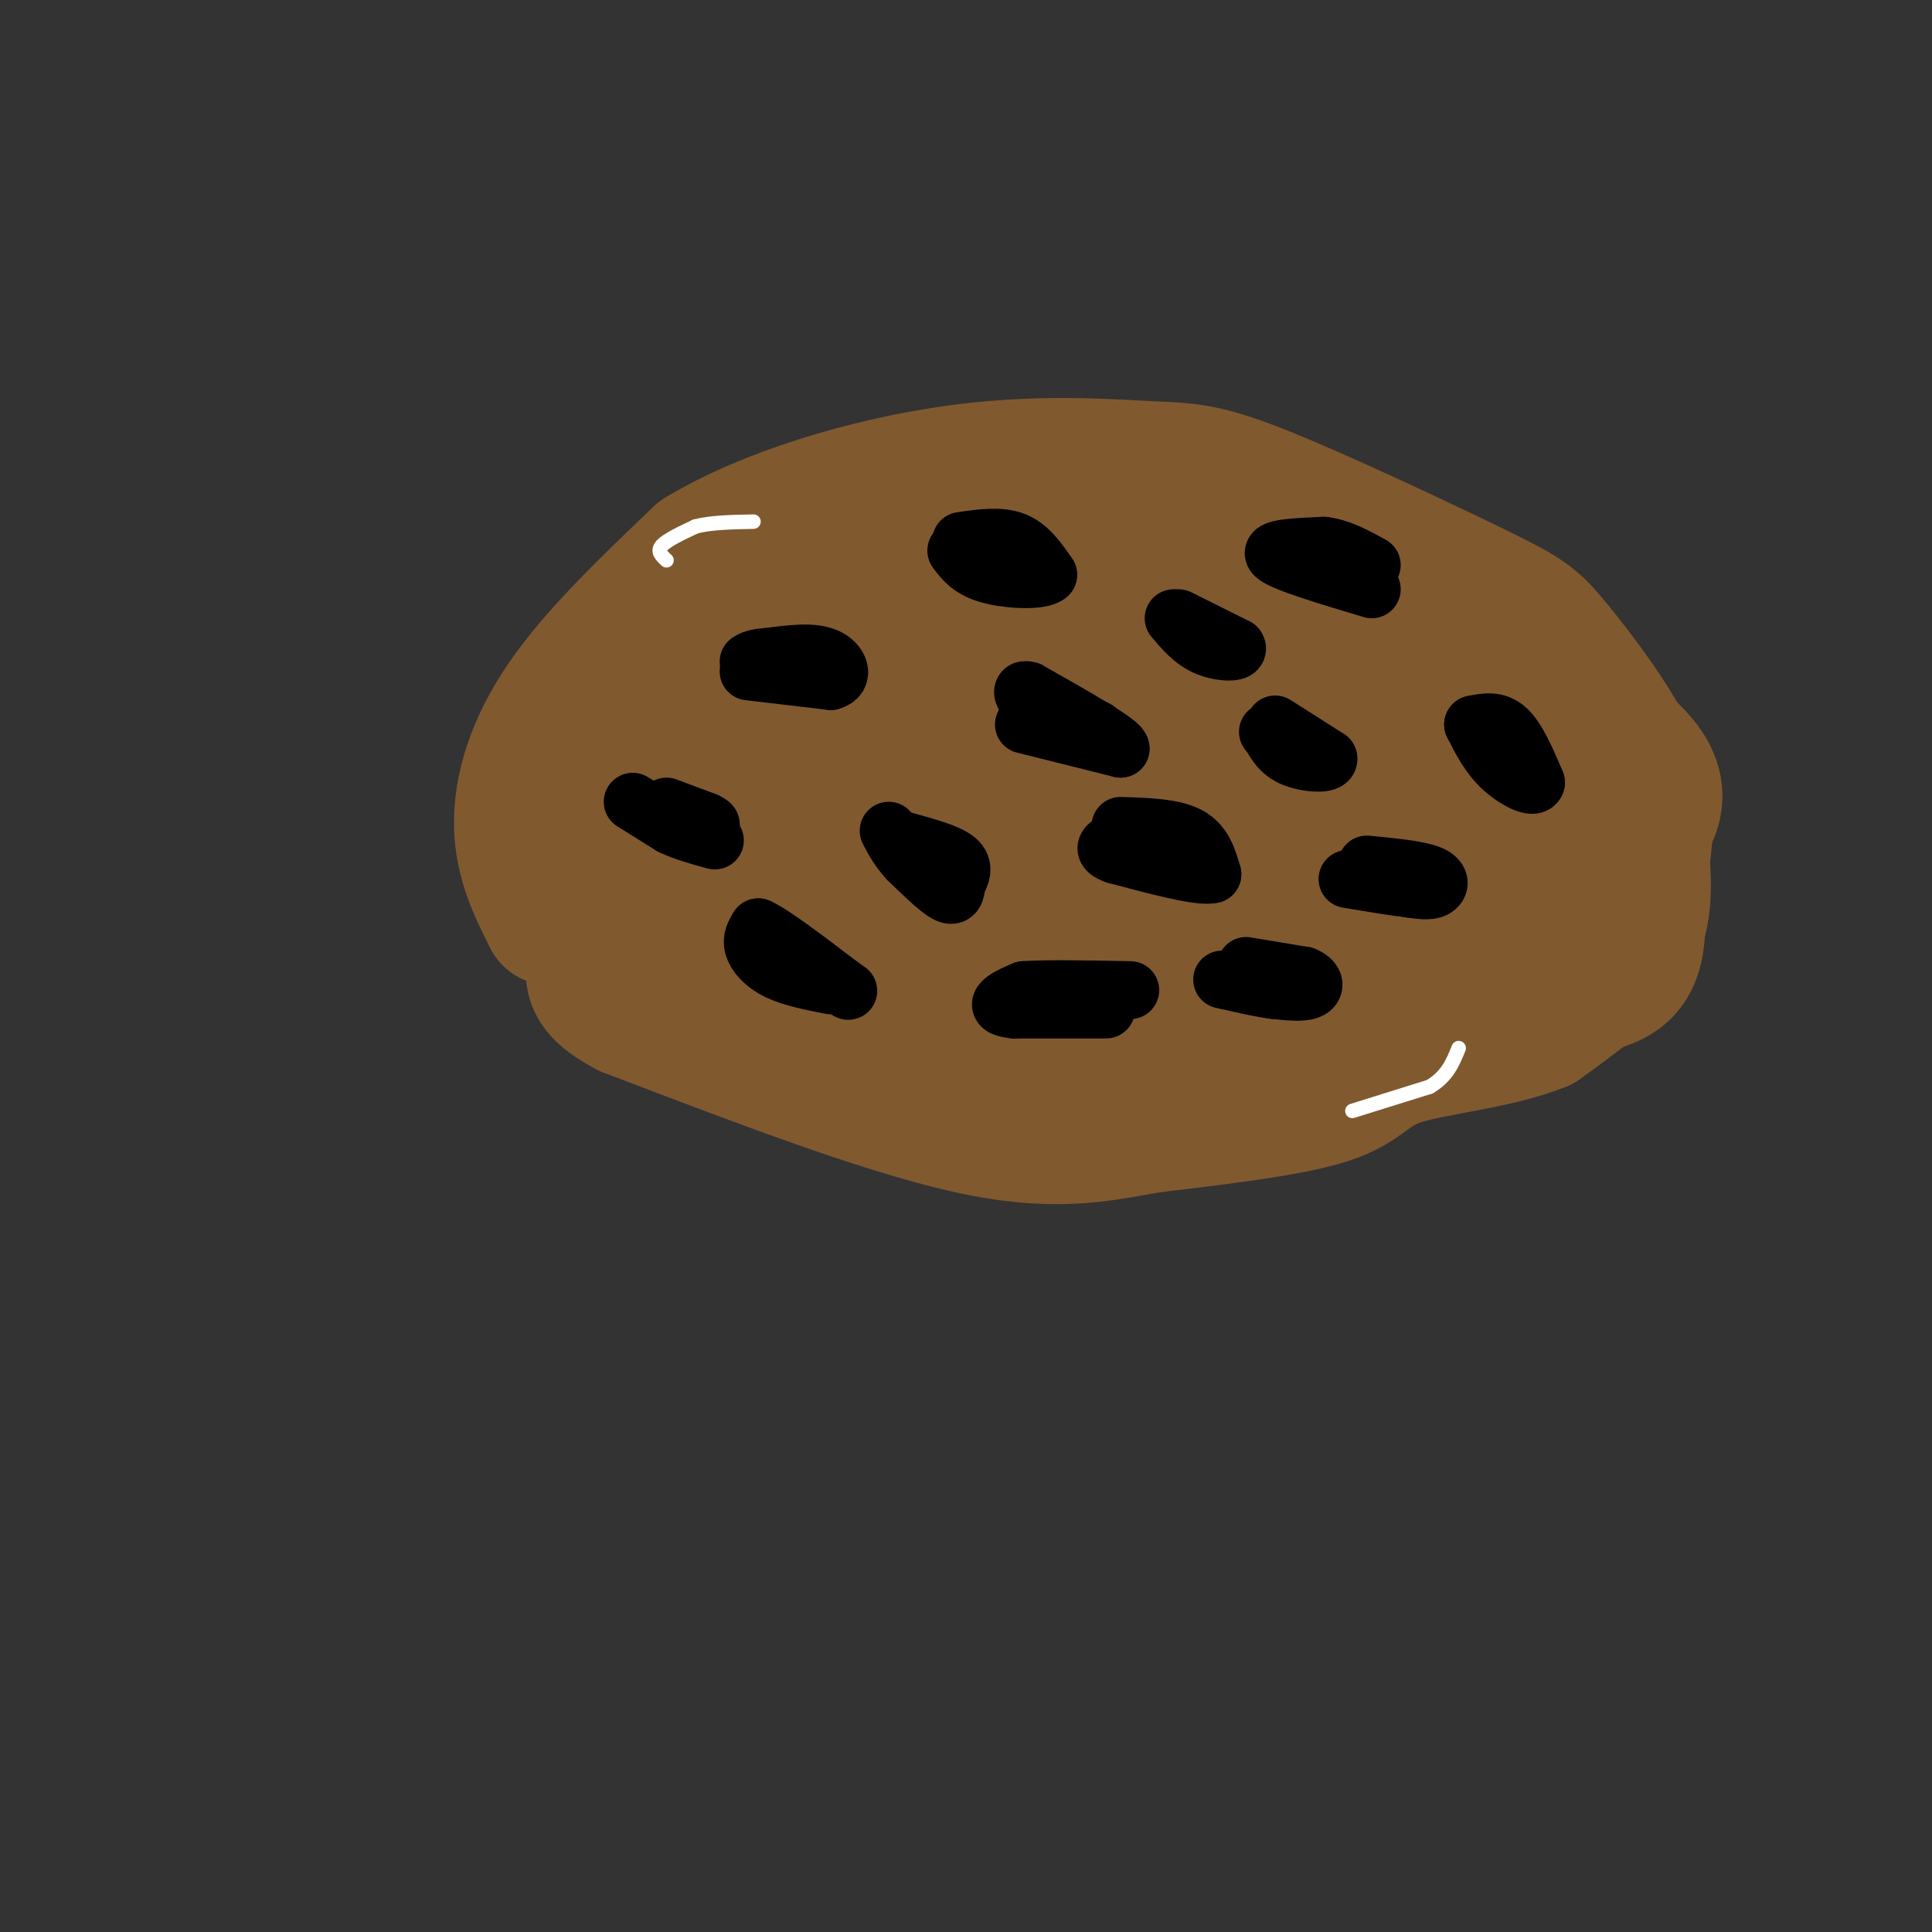 <svg viewBox='0 0 400 400' version='1.1' xmlns='http://www.w3.org/2000/svg' xmlns:xlink='http://www.w3.org/1999/xlink'><rect x="0" y="0" width="400" height="400" fill="#333333" stroke="none"/><g fill='none' stroke='#81592f' stroke-width='28' stroke-linecap='round' stroke-linejoin='round'><path d='M114,190c-2.911,-5.800 -5.822,-11.600 -6,-19c-0.178,-7.400 2.378,-16.400 9,-26c6.622,-9.600 17.311,-19.800 28,-30'/><path d='M145,115c13.895,-8.429 34.634,-14.501 52,-17c17.366,-2.499 31.359,-1.426 40,-1c8.641,0.426 11.932,0.205 24,5c12.068,4.795 32.915,14.605 44,20c11.085,5.395 12.407,6.376 17,12c4.593,5.624 12.455,15.893 16,24c3.545,8.107 2.772,14.054 2,20'/><path d='M340,178c0.444,6.400 0.556,12.400 -3,18c-3.556,5.600 -10.778,10.800 -18,16'/><path d='M319,212c-8.893,3.655 -22.125,4.792 -29,7c-6.875,2.208 -7.393,5.488 -15,8c-7.607,2.512 -22.304,4.256 -37,6'/><path d='M238,233c-11.089,2.000 -20.311,4.000 -38,0c-17.689,-4.000 -43.844,-14.000 -70,-24'/><path d='M130,209c-11.867,-6.222 -6.533,-9.778 -1,-21c5.533,-11.222 11.267,-30.111 17,-49'/><path d='M146,139c-0.867,3.756 -11.533,37.644 -16,46c-4.467,8.356 -2.733,-8.822 -1,-26'/><path d='M129,159c6.548,-11.750 23.417,-28.125 34,-37c10.583,-8.875 14.881,-10.250 21,-11c6.119,-0.750 14.060,-0.875 22,-1'/><path d='M206,110c14.267,-1.578 38.933,-5.022 55,-4c16.067,1.022 23.533,6.511 31,12'/><path d='M292,118c9.402,3.477 17.407,6.169 24,12c6.593,5.831 11.775,14.801 16,27c4.225,12.199 7.493,27.628 7,36c-0.493,8.372 -4.746,9.686 -9,11'/><path d='M330,204c-26.167,4.167 -87.083,9.083 -148,14'/><path d='M182,218c-25.684,2.389 -15.895,1.362 -15,0c0.895,-1.362 -7.105,-3.059 -12,-6c-4.895,-2.941 -6.684,-7.126 -8,-12c-1.316,-4.874 -2.158,-10.437 -3,-16'/><path d='M144,184c-0.056,-5.777 1.305,-12.219 6,-21c4.695,-8.781 12.726,-19.903 15,-25c2.274,-5.097 -1.207,-4.171 8,-6c9.207,-1.829 31.104,-6.415 53,-11'/><path d='M226,121c15.524,-3.643 27.833,-7.250 44,-4c16.167,3.250 36.190,13.357 47,20c10.810,6.643 12.405,9.821 14,13'/><path d='M331,150c5.964,4.833 13.875,10.417 11,18c-2.875,7.583 -16.536,17.167 -24,21c-7.464,3.833 -8.732,1.917 -10,0'/><path d='M308,189c-12.093,0.440 -37.324,1.541 -48,1c-10.676,-0.541 -6.797,-2.722 -12,-4c-5.203,-1.278 -19.486,-1.651 -33,0c-13.514,1.651 -26.257,5.325 -39,9'/><path d='M176,195c-6.155,2.333 -2.042,3.667 -5,2c-2.958,-1.667 -12.988,-6.333 -7,-7c5.988,-0.667 27.994,2.667 50,6'/><path d='M214,196c17.393,3.131 35.875,7.958 48,5c12.125,-2.958 17.893,-13.702 24,-19c6.107,-5.298 12.554,-5.149 19,-5'/><path d='M305,177c7.274,-2.679 15.958,-6.875 22,-8c6.042,-1.125 9.440,0.821 0,-4c-9.440,-4.821 -31.720,-16.411 -54,-28'/><path d='M273,137c-12.721,-4.418 -17.523,-1.463 -20,-2c-2.477,-0.537 -2.628,-4.568 -10,-6c-7.372,-1.432 -21.963,-0.266 -30,1c-8.037,1.266 -9.518,2.633 -11,4'/><path d='M202,134c-6.707,1.684 -17.973,3.895 -25,7c-7.027,3.105 -9.815,7.105 -12,9c-2.185,1.895 -3.767,1.684 -5,5c-1.233,3.316 -2.116,10.158 -3,17'/><path d='M157,172c16.500,2.833 59.250,1.417 102,0'/><path d='M259,172c25.369,0.298 37.792,1.042 38,-1c0.208,-2.042 -11.798,-6.869 -19,-9c-7.202,-2.131 -9.601,-1.565 -12,-1'/><path d='M266,161c-1.881,0.976 -0.583,3.917 -10,0c-9.417,-3.917 -29.548,-14.690 -47,-19c-17.452,-4.310 -32.226,-2.155 -47,0'/><path d='M162,142c-3.048,2.810 12.833,9.833 21,14c8.167,4.167 8.619,5.476 17,6c8.381,0.524 24.690,0.262 41,0'/><path d='M241,162c7.667,0.000 6.333,0.000 5,0'/></g>
<g fill='none' stroke='#000000' stroke-width='12' stroke-linecap='round' stroke-linejoin='round'><path d='M131,166c0.000,0.000 8.000,5.000 8,5'/><path d='M139,171c2.833,1.333 5.917,2.167 9,3'/><path d='M138,167c0.000,0.000 8.000,3.000 8,3'/><path d='M146,170c1.500,0.667 1.250,0.833 1,1'/><path d='M212,150c0.000,0.000 20.000,5.000 20,5'/><path d='M232,155c0.167,-1.167 -9.417,-6.583 -19,-12'/><path d='M213,143c-2.778,-0.889 -0.222,2.889 3,5c3.222,2.111 7.111,2.556 11,3'/><path d='M155,139c0.000,0.000 17.000,2.000 17,2'/><path d='M172,141c2.956,-0.800 1.844,-3.800 -1,-5c-2.844,-1.200 -7.422,-0.600 -12,0'/><path d='M159,136c-2.667,0.167 -3.333,0.583 -4,1'/><path d='M244,128c0.000,0.000 12.000,6.000 12,6'/><path d='M256,134c0.844,1.200 -3.044,1.200 -6,0c-2.956,-1.200 -4.978,-3.600 -7,-6'/><path d='M199,112c4.000,-0.583 8.000,-1.167 11,0c3.000,1.167 5.000,4.083 7,7'/><path d='M217,119c-1.267,1.311 -7.933,1.089 -12,0c-4.067,-1.089 -5.533,-3.044 -7,-5'/><path d='M187,174c4.583,1.250 9.167,2.500 11,4c1.833,1.500 0.917,3.250 0,5'/><path d='M198,183c-0.089,1.533 -0.311,2.867 -2,2c-1.689,-0.867 -4.844,-3.933 -8,-7'/><path d='M188,178c-2.000,-2.167 -3.000,-4.083 -4,-6'/><path d='M264,150c0.000,0.000 11.000,7.000 11,7'/><path d='M275,157c0.378,1.311 -4.178,1.089 -7,0c-2.822,-1.089 -3.911,-3.044 -5,-5'/><path d='M263,152c-0.833,-0.833 -0.417,-0.417 0,0'/><path d='M232,171c5.417,0.167 10.833,0.333 14,2c3.167,1.667 4.083,4.833 5,8'/><path d='M251,181c-2.500,0.667 -11.250,-1.667 -20,-4'/><path d='M231,177c-3.333,-1.167 -1.667,-2.083 0,-3'/><path d='M305,150c2.417,-0.500 4.833,-1.000 7,1c2.167,2.000 4.083,6.500 6,11'/><path d='M318,162c-0.356,1.444 -4.244,-0.444 -7,-3c-2.756,-2.556 -4.378,-5.778 -6,-9'/><path d='M283,179c5.267,0.511 10.533,1.022 13,2c2.467,0.978 2.133,2.422 1,3c-1.133,0.578 -3.067,0.289 -5,0'/><path d='M292,184c-3.000,-0.333 -8.000,-1.167 -13,-2'/><path d='M258,200c0.000,0.000 12.000,2.000 12,2'/><path d='M270,202c2.400,0.978 2.400,2.422 1,3c-1.400,0.578 -4.200,0.289 -7,0'/><path d='M264,205c-2.833,-0.333 -6.417,-1.167 -10,-2'/><path d='M254,203c-1.667,-0.333 -0.833,-0.167 0,0'/></g>
<g fill='none' stroke='#ffffff' stroke-width='3' stroke-linecap='round' stroke-linejoin='round'><path d='M138,116c-1.000,-0.917 -2.000,-1.833 -1,-3c1.000,-1.167 4.000,-2.583 7,-4'/><path d='M144,109c3.167,-0.833 7.583,-0.917 12,-1'/><path d='M280,230c0.000,0.000 16.000,-5.000 16,-5'/><path d='M296,225c3.667,-2.167 4.833,-5.083 6,-8'/></g>
<g fill='none' stroke='#000000' stroke-width='12' stroke-linecap='round' stroke-linejoin='round'><path d='M229,209c0.000,0.000 -19.000,0.000 -19,0'/><path d='M210,209c-3.578,-0.356 -3.022,-1.244 -2,-2c1.022,-0.756 2.511,-1.378 4,-2'/><path d='M212,205c4.333,-0.333 13.167,-0.167 22,0'/><path d='M284,122c-9.167,-2.750 -18.333,-5.500 -20,-7c-1.667,-1.500 4.167,-1.750 10,-2'/><path d='M274,113c3.333,0.333 6.667,2.167 10,4'/><path d='M172,204c-4.067,-0.800 -8.133,-1.600 -11,-3c-2.867,-1.400 -4.533,-3.400 -5,-5c-0.467,-1.600 0.267,-2.800 1,-4'/><path d='M157,192c3.000,1.333 10.000,6.667 17,12'/><path d='M174,204c2.833,2.000 1.417,1.000 0,0'/></g>
</svg>